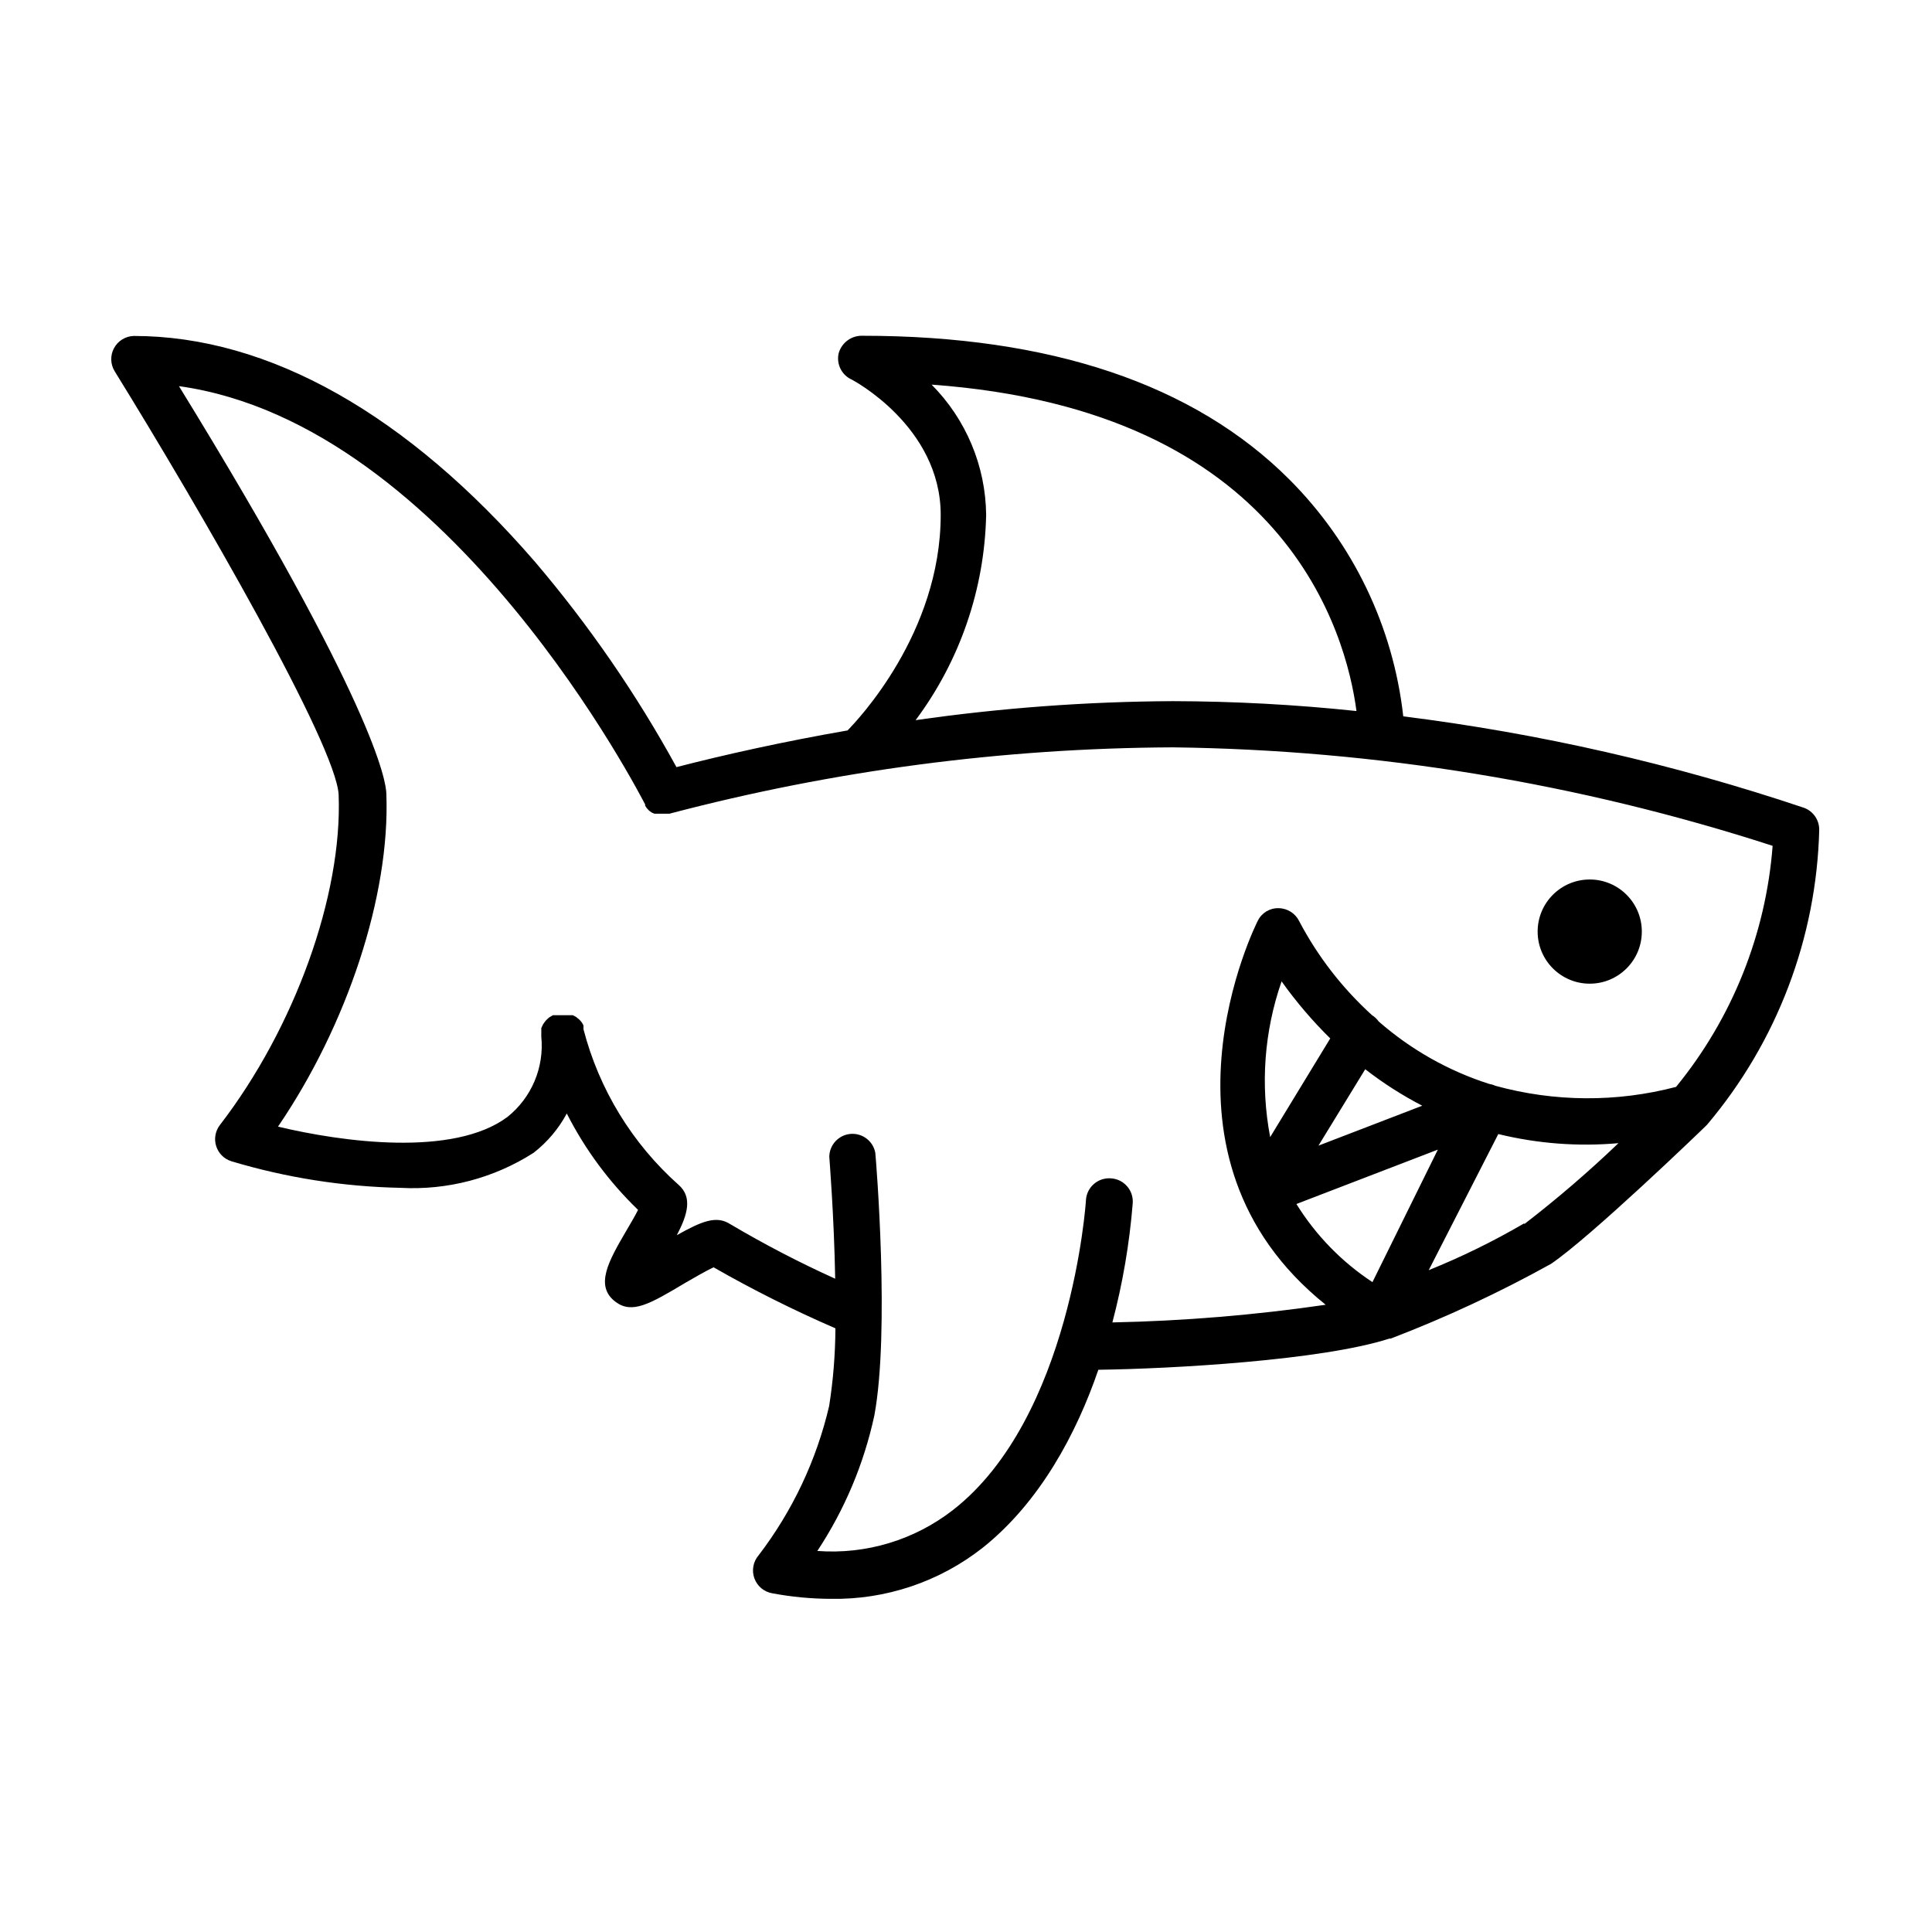 <?xml version="1.0" encoding="UTF-8"?>
<!-- Uploaded to: SVG Repo, www.svgrepo.com, Generator: SVG Repo Mixer Tools -->
<svg fill="#000000" width="800px" height="800px" version="1.1" viewBox="144 144 512 512" xmlns="http://www.w3.org/2000/svg">
 <g>
  <path d="m626.11 363.82c-0.012-2.566-1.621-4.859-4.031-5.742-34.504-11.602-70.082-19.723-106.2-24.234-2.656-23.766-13.316-45.918-30.23-62.824-25.191-25.191-63.328-38.039-113.11-38.039-2.926-0.078-5.531 1.859-6.297 4.688-0.633 2.859 0.844 5.773 3.527 6.953 0 0 23.527 12.293 23.527 35.82 0 31.438-22.219 54.613-24.688 57.133-17.078 2.973-32.445 6.398-45.344 9.723h0.004c-10.625-19.387-23.203-37.633-37.535-54.461-33.703-38.945-70.434-59.805-106.3-59.805-2.191 0.07-4.18 1.301-5.219 3.234-1.039 1.93-0.969 4.269 0.184 6.137 22.52 36.426 58.742 99.102 59.348 112.25 1.008 26.652-11.688 61.816-31.488 87.512-1.207 1.59-1.566 3.664-0.969 5.566 0.602 1.906 2.09 3.398 3.992 4.004 14.559 4.371 29.641 6.746 44.836 7.055 12.438 0.684 24.777-2.559 35.27-9.27 3.637-2.82 6.641-6.371 8.816-10.43 4.832 9.508 11.215 18.141 18.891 25.543-0.855 1.715-2.215 3.981-3.125 5.543-4.586 7.859-8.516 14.609-2.82 18.844 4.383 3.273 9.07 0.555 18.438-5.039 2.168-1.258 5.492-3.176 7.508-4.133h0.004c10.457 5.984 21.238 11.383 32.293 16.172-0.035 6.902-0.59 13.789-1.664 20.605-3.356 14.359-9.727 27.84-18.691 39.551-1.449 1.688-1.875 4.027-1.113 6.117s2.598 3.602 4.793 3.957c5.082 0.953 10.242 1.441 15.418 1.461 14.594 0.266 28.832-4.523 40.305-13.551 15.113-12.043 24.836-30.23 30.633-47.156 19.297-0.25 59.199-2.469 77.133-8.262h0.352c14.605-5.594 28.797-12.207 42.469-19.801 10.379-7.004 39.75-35.266 41.012-36.527l0.352-0.352c18.539-21.93 29.027-49.535 29.727-78.242zm-220.77-83.379c-0.137-12.949-5.328-25.332-14.461-34.512 93.91 6.801 109.88 65.949 112.6 86.504-16.168-1.711-32.41-2.586-48.668-2.621-22.809 0.113-45.586 1.797-68.164 5.039 11.746-15.746 18.281-34.77 18.691-54.41zm32.949 175.83c-3.379-0.199-6.285 2.367-6.5 5.742 0 0.555-3.93 57.785-35.266 82.172-10.215 7.945-23.02 11.805-35.922 10.832 7.227-10.93 12.352-23.109 15.113-35.922 4.133-22.27 0.453-67.66 0.25-69.574h0.004c-0.57-3.109-3.402-5.281-6.555-5.023-3.152 0.262-5.59 2.871-5.641 6.031 0 0.25 1.258 15.516 1.562 32.344-9.527-4.309-18.809-9.137-27.809-14.461-3.68-2.367-7.508-0.805-14.156 2.922 2.871-5.492 4.18-10.078 0.453-13.352v0.004c-12.289-10.945-21.055-25.285-25.191-41.215v-0.555-0.453 0.004c-0.133-0.281-0.281-0.551-0.453-0.809-0.211-0.289-0.449-0.559-0.707-0.805l-0.805-0.656-0.855-0.453h-5.293l-1.008 0.602-0.453 0.402-0.402 0.402-0.352 0.453-0.352 0.504-0.25 0.504-0.25 0.555v0.555 0.555l-0.004 0.004c-0.012 0.219-0.012 0.438 0 0.656v0.453c0.82 8.164-2.559 16.188-8.969 21.309-14.309 10.68-43.73 6.648-60.809 2.57 18.34-26.902 29.727-61.262 28.719-88.117 0-3.426-3.426-24.285-54.965-108.12 72.398 10.078 123.03 109.98 123.54 110.84v0.301h-0.004c0.133 0.246 0.285 0.48 0.453 0.707l0.605 0.656 0.707 0.504 0.707 0.301h3.981-0.008c43.551-11.473 88.379-17.379 133.41-17.586 53.996 0.668 107.58 9.469 158.95 26.098-1.793 23.414-10.727 45.711-25.594 63.883-15.719 4.125-32.246 4.019-47.914-0.301-0.527-0.246-1.086-0.414-1.66-0.504-10.77-3.453-20.715-9.078-29.223-16.523-0.469-0.668-1.07-1.234-1.762-1.664-7.836-7.106-14.367-15.531-19.297-24.887-1.012-2.098-3.117-3.441-5.441-3.477-2.34-0.082-4.512 1.223-5.543 3.324-0.352 0.656-31.336 62.219 17.984 101.77h0.004c-18.727 2.731-37.605 4.297-56.527 4.684 2.731-10.348 4.535-20.918 5.391-31.586 0.125-1.664-0.434-3.309-1.547-4.555-1.109-1.242-2.68-1.984-4.348-2.047zm69.426 27.508c-8.141-5.359-15.02-12.422-20.152-20.707l37.484-14.41zm-27.105-38.441c-2.633-13.781-1.59-28.012 3.023-41.262 3.848 5.406 8.164 10.461 12.895 15.117zm25.191-17.984h-0.004c4.734 3.68 9.793 6.918 15.117 9.672l-27.508 10.578zm42.02 40.91h-0.004c-8.09 4.715-16.508 8.84-25.191 12.344l18.441-36.074c10.406 2.547 21.164 3.363 31.84 2.418-7.894 7.559-16.184 14.688-24.84 21.363z"/>
  <path d="m579.1 390.88c0 7.625-6.18 13.805-13.805 13.805-7.621 0-13.805-6.18-13.805-13.805s6.184-13.805 13.805-13.805c7.625 0 13.805 6.18 13.805 13.805"/>
 </g>
</svg>